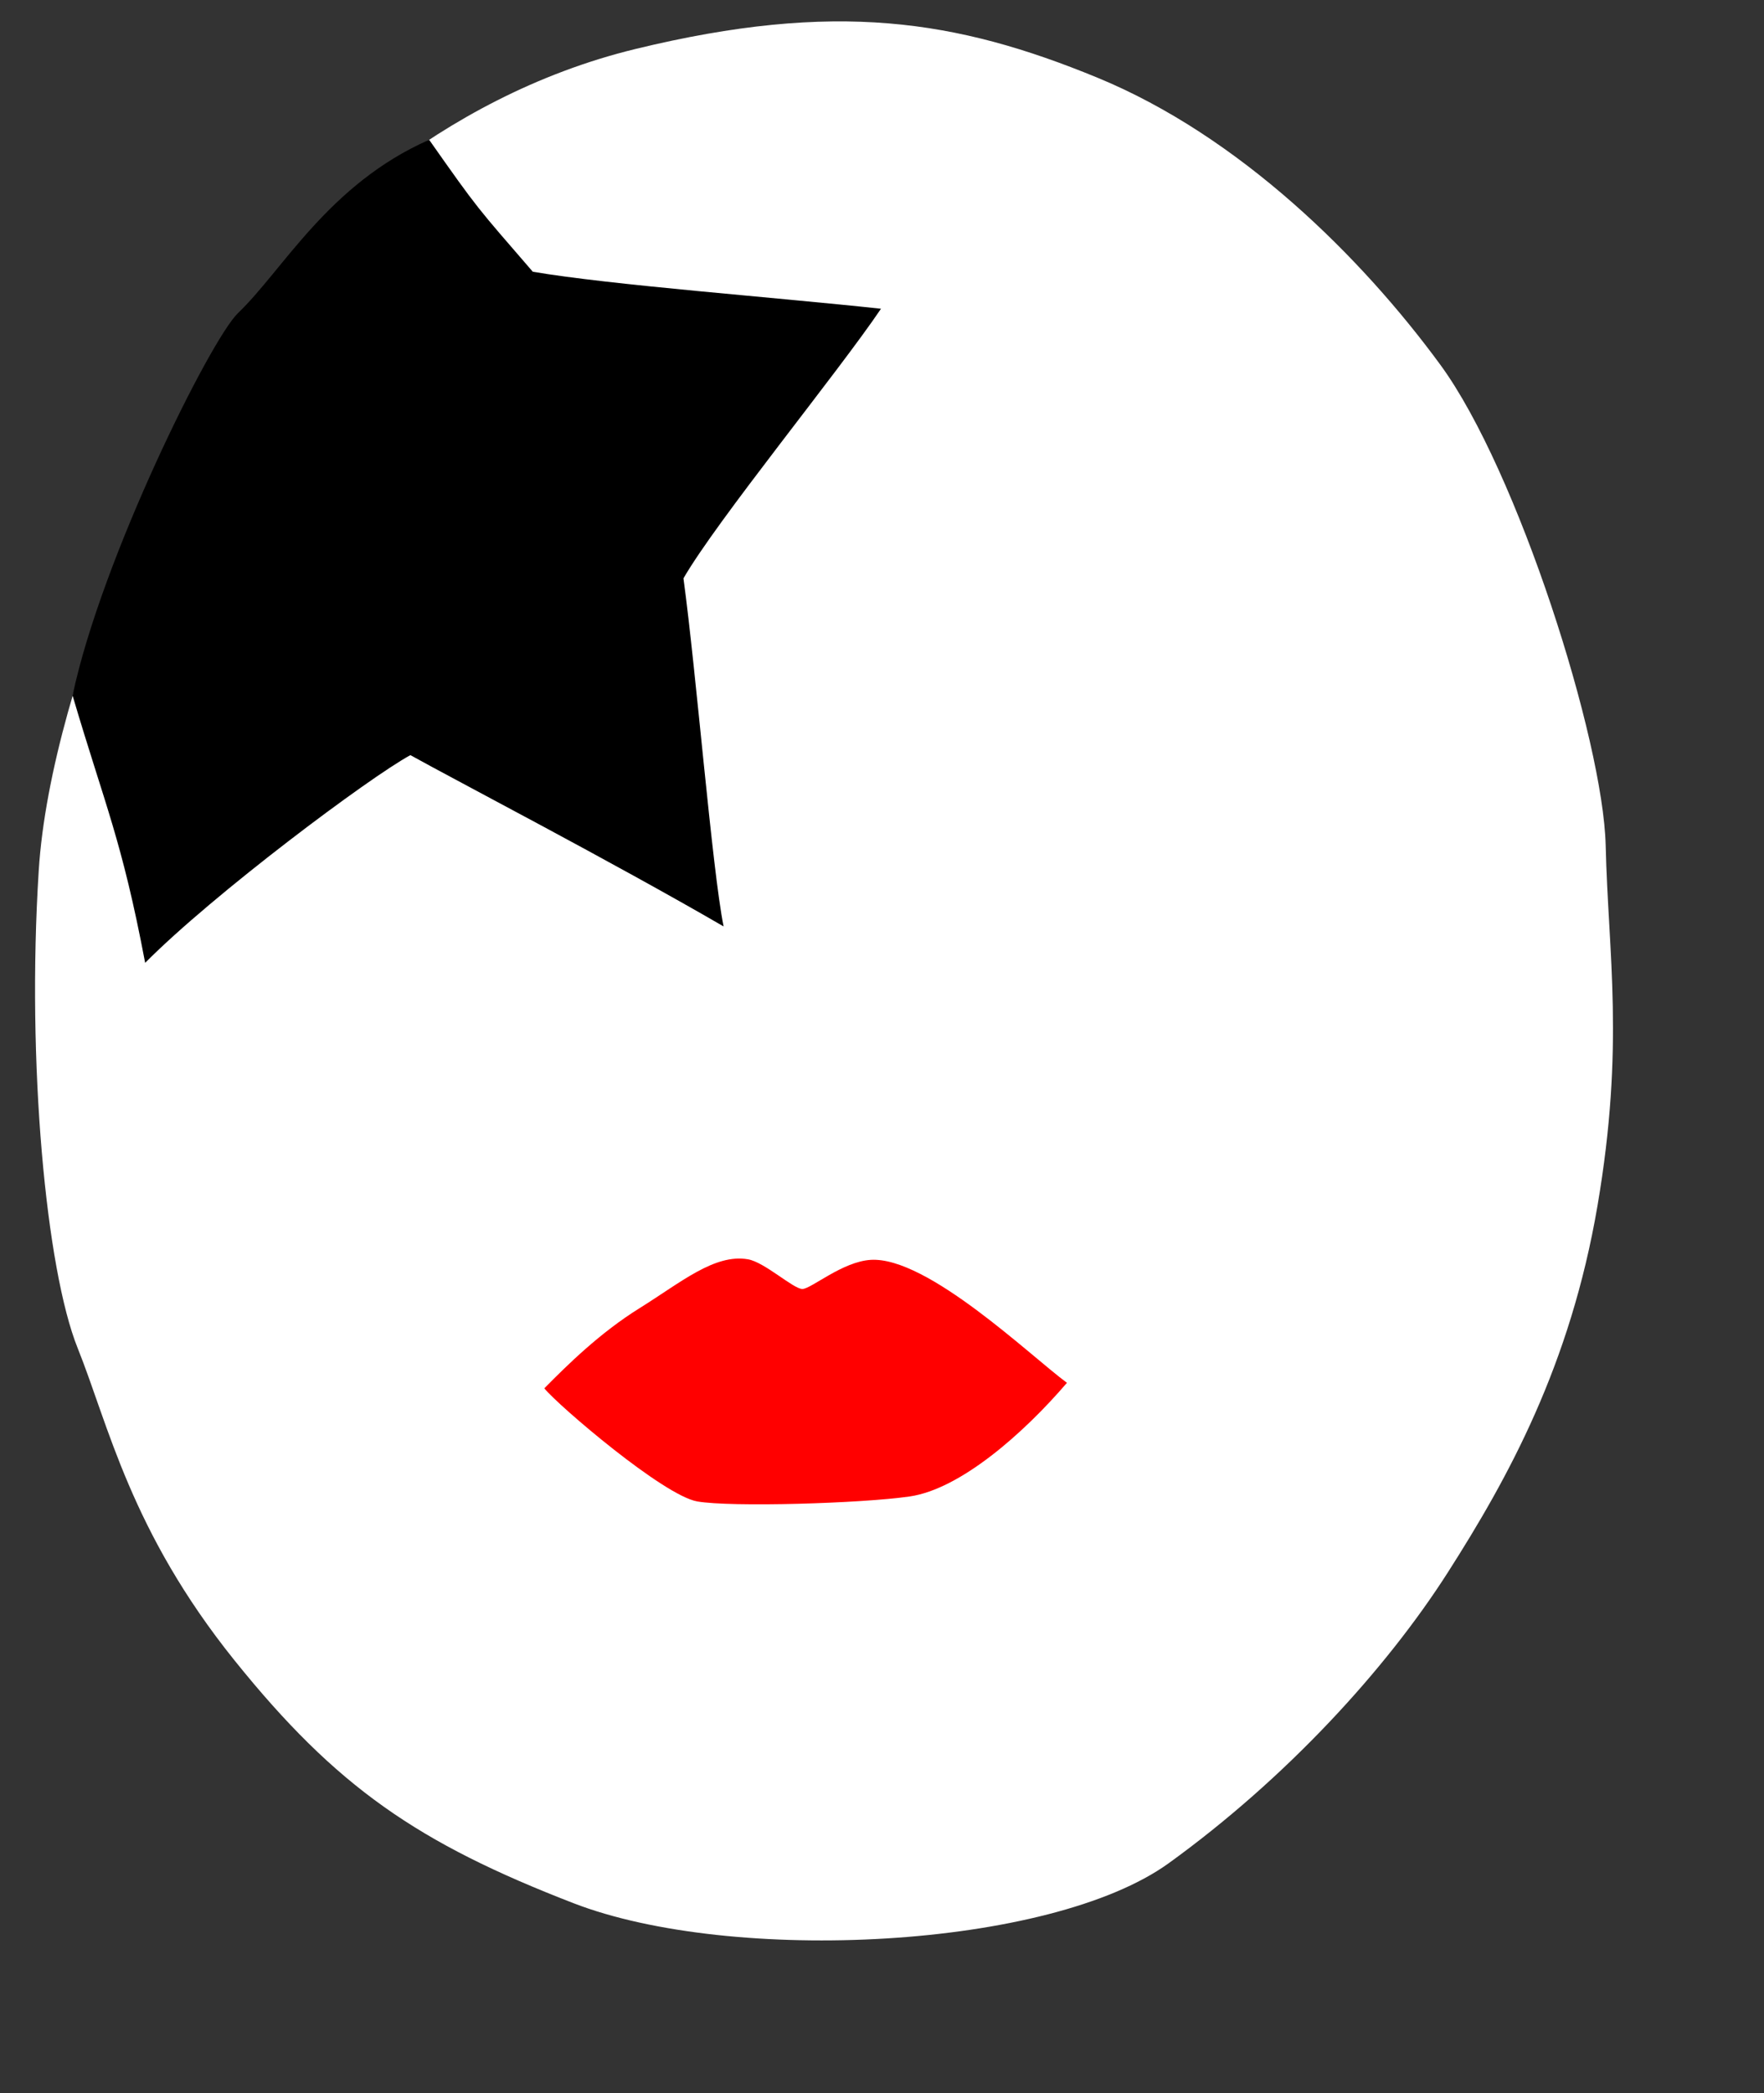 <?xml version="1.0" encoding="UTF-8" standalone="no"?>
<!-- Created with Inkscape (http://www.inkscape.org/) -->
<svg
   xmlns:dc="http://purl.org/dc/elements/1.1/"
   xmlns:cc="http://web.resource.org/cc/"
   xmlns:rdf="http://www.w3.org/1999/02/22-rdf-syntax-ns#"
   xmlns:svg="http://www.w3.org/2000/svg"
   xmlns="http://www.w3.org/2000/svg"
   xmlns:sodipodi="http://inkscape.sourceforge.net/DTD/sodipodi-0.dtd"
   xmlns:inkscape="http://www.inkscape.org/namespaces/inkscape"
   width="175.28pt"
   height="207.89pt"
   id="svg2"
   sodipodi:version="0.32"
   inkscape:version="0.43"
   sodipodi:docbase="F:\Guillermo\Imachens\Imachens"
   sodipodi:docname="estrellakiss.svg"
   version="1.0">
  <rect width="100%" height="100%" fill="#333333" stroke="none"/>
  <defs
     id="defs4" />
  <sodipodi:namedview
     id="base"
     pagecolor="#ffffff"
     bordercolor="#666666"
     borderopacity="1.0"
     inkscape:pageopacity="0.0"
     inkscape:pageshadow="2"
     inkscape:zoom="1.3425023"
     inkscape:cx="166.62499"
     inkscape:cy="191.98817"
     inkscape:document-units="px"
     inkscape:current-layer="layer1"
     inkscape:window-width="1024"
     inkscape:window-height="742"
     inkscape:window-x="-4"
     inkscape:window-y="-4" />
  <g
     inkscape:label="Layer 1"
     inkscape:groupmode="layer"
     id="layer1">
    <path
       style="fill:#ffffff;fill-opacity:1;fill-rule:nonzero;stroke:none;stroke-width:1px;stroke-linecap:butt;stroke-linejoin:miter;stroke-opacity:1"
       id="path1309"
       d="M 84.233,6.477 C 110.657,0.064 126.709,2.608 145.367,10.276 C 164.206,18.019 180.415,34.092 190.839,48.325 C 201.089,62.321 212.395,98.002 212.731,111.96 C 213.068,126.424 215.265,138.453 211.648,159.669 C 208.045,180.796 199.825,195.705 191.819,208.235 C 183.586,221.122 170.383,235.514 154.85,246.738 C 139.08,258.133 97.017,260.174 75.98,252.04 C 55.381,244.076 44.578,236.689 31.059,219.872 C 17.292,202.746 14.379,188.709 10.284,178.514 C 6.116,168.136 3.517,140.817 5.13,115.315 C 6.774,89.31 24.648,52.495 31.948,42.018 C 39.165,31.662 57.689,12.918 84.233,6.477 z "
       sodipodi:nodetypes="czzzzzzzzzzzz" />
    <path
       style="fill:#000000;fill-opacity:1;fill-rule:nonzero;stroke:none;stroke-width:1px;stroke-linecap:butt;stroke-linejoin:miter;stroke-opacity:1"
       id="path3118"
       d="M 56.858,18.514 C 63.438,27.871 63.14,27.369 70.587,35.985 C 80.931,37.754 103.014,39.399 116.719,40.888 C 110.973,49.397 94.998,68.892 90.549,76.591 C 92.247,89.056 94.355,115.22 95.867,122.688 C 81.051,114.092 60.369,103.341 54.37,100.001 C 48.897,102.981 28.242,118.42 19.231,127.508 C 16.124,111.111 13.918,106.703 9.615,92.107 C 13.435,73.996 27.922,44.921 31.524,41.472 C 37.509,35.742 43.536,24.387 56.858,18.514 z "
       sodipodi:nodetypes="cccccccccc" />
    <path
       style="fill:#ff0000;fill-opacity:1;fill-rule:nonzero;stroke:none;stroke-width:1px;stroke-linecap:butt;stroke-linejoin:miter;stroke-opacity:1"
       id="path3120"
       d="M 84.723,173.248 C 90.227,169.823 94.663,166.01 99.095,166.769 C 101.311,167.149 105.13,170.72 106.311,170.699 C 107.491,170.678 111.618,167.064 115.375,166.843 C 122.889,166.401 136.588,179.625 141.357,183.126 C 135.568,189.874 127.215,197.207 120.527,198.176 C 114.096,199.107 96.849,199.612 92.381,198.837 C 87.913,198.062 74.024,186.195 72.112,183.857 C 75.204,180.729 79.485,176.507 84.723,173.248 z "
       sodipodi:nodetypes="ccscczzcz" />
  </g>
</svg>
